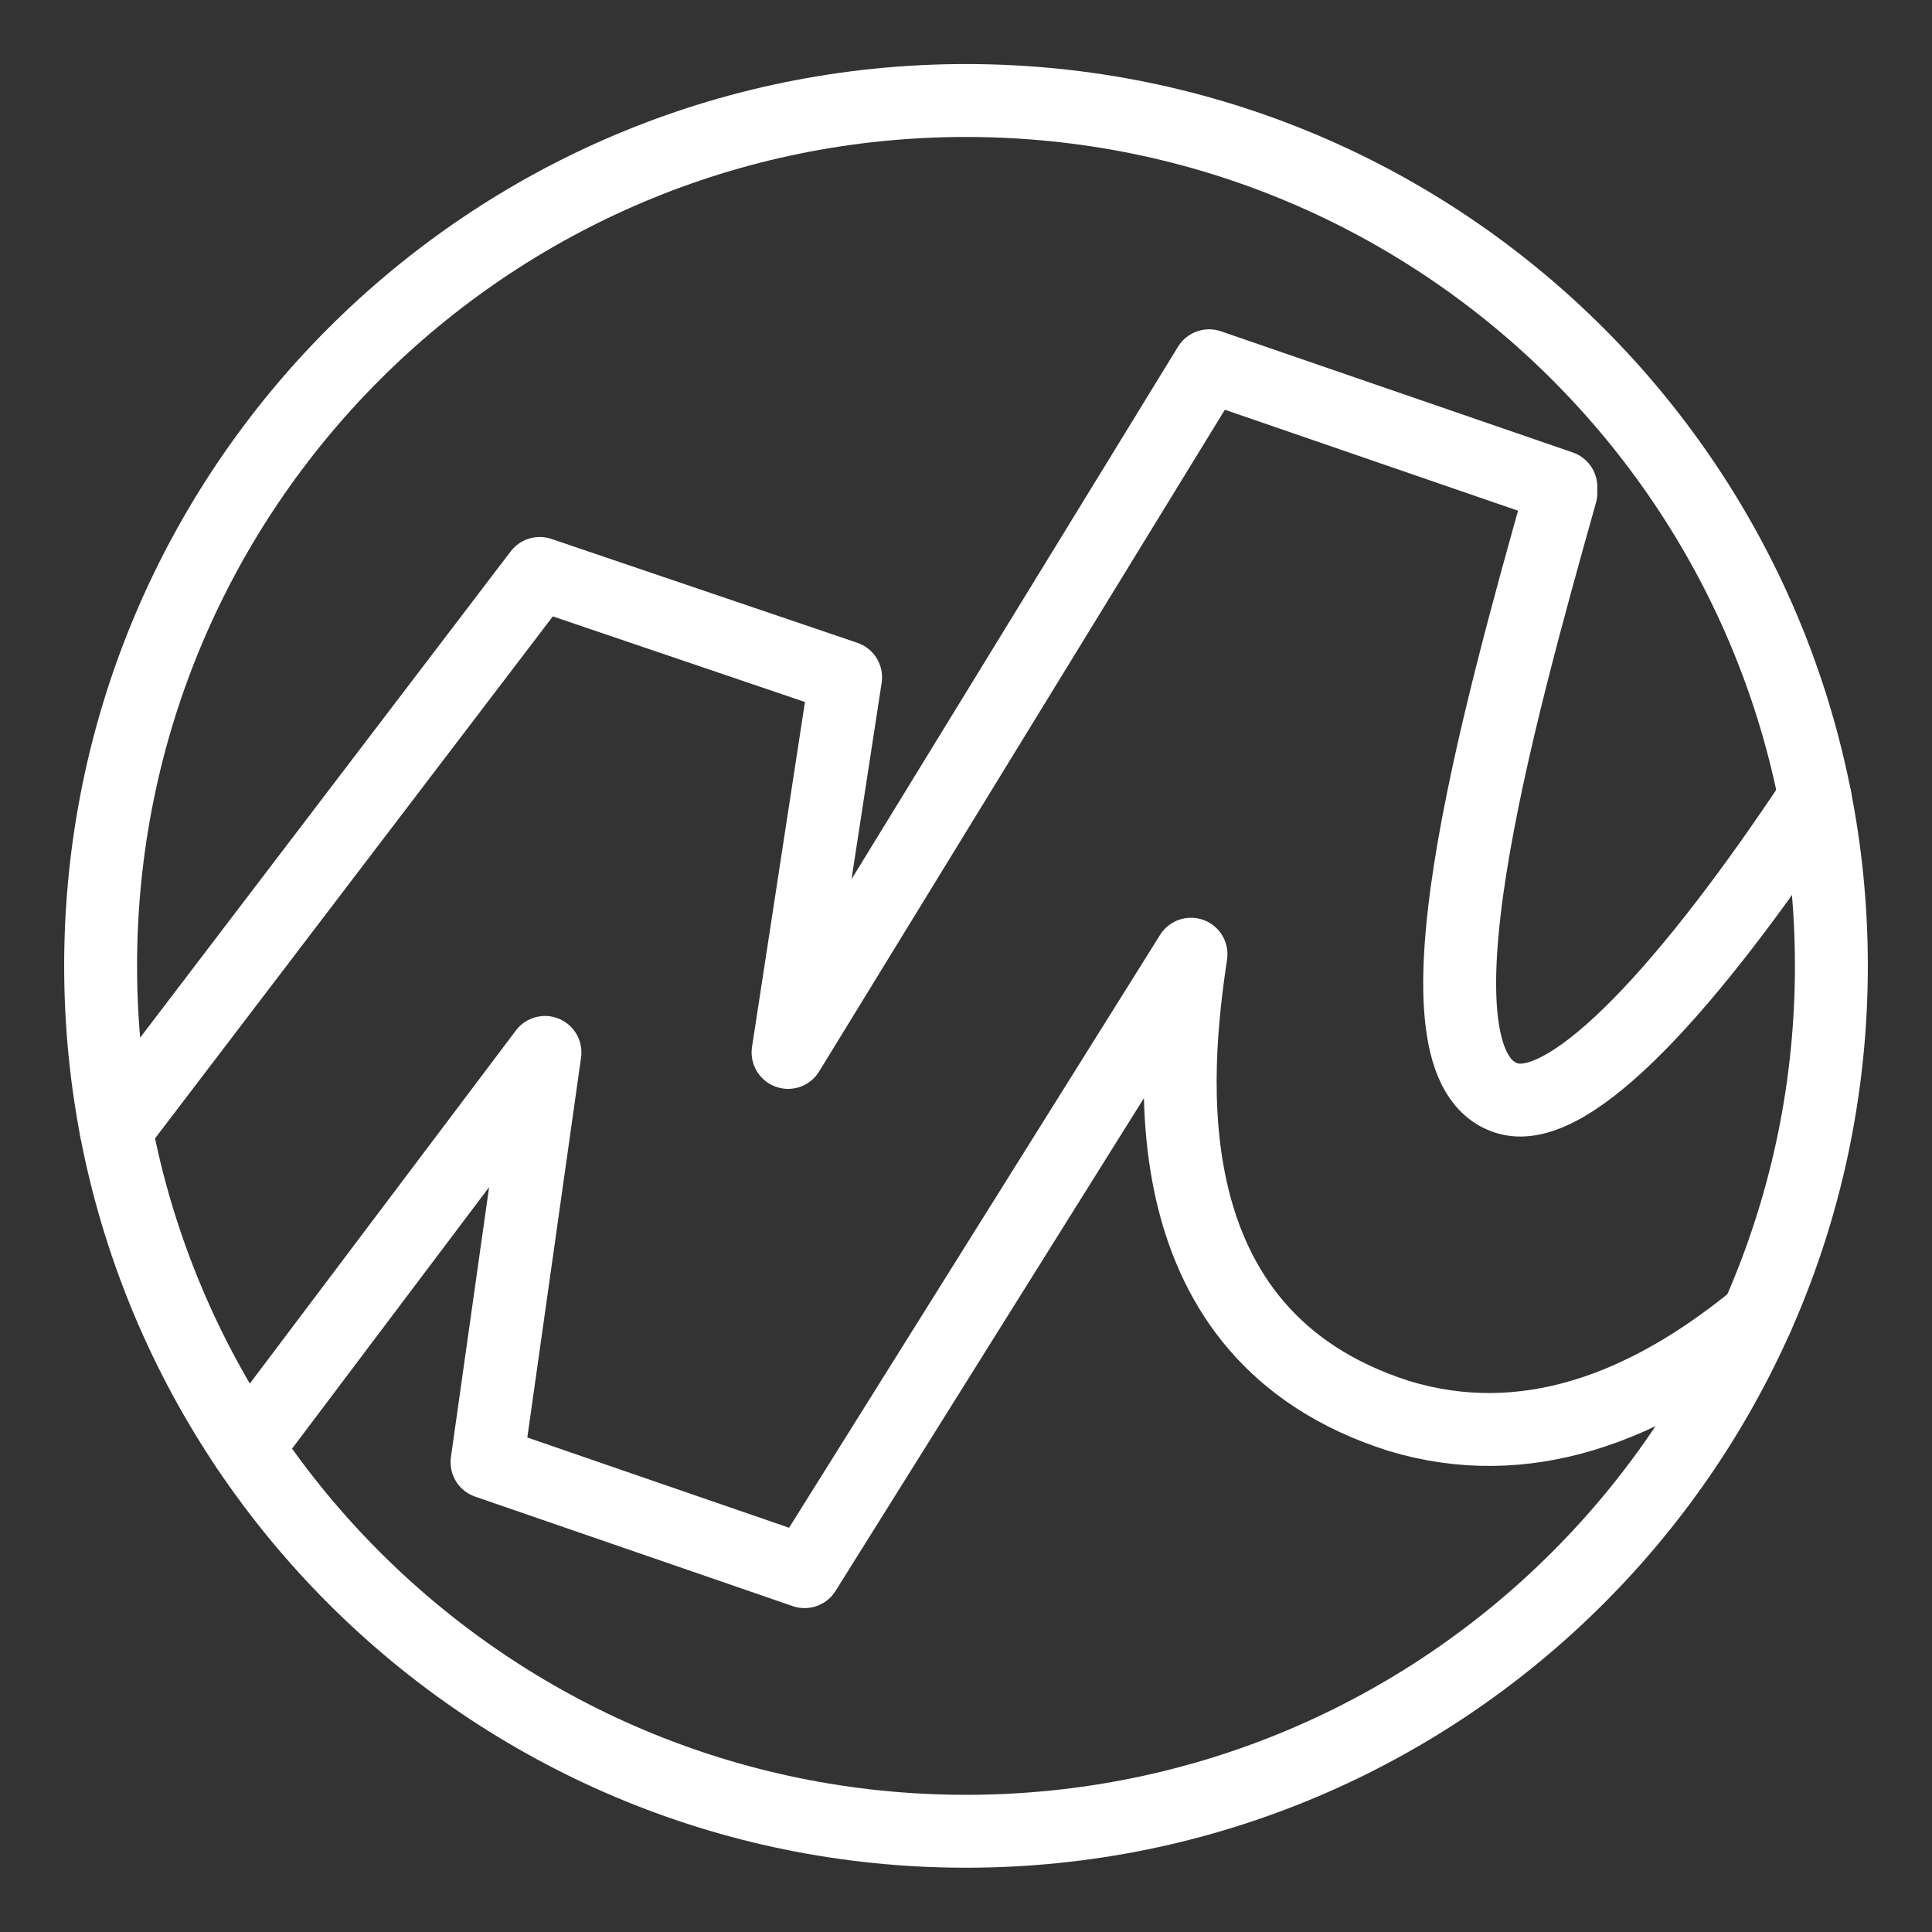<?xml version="1.0" encoding="UTF-8"?> <svg xmlns="http://www.w3.org/2000/svg" width="87" height="87" viewBox="0 0 87 87" fill="none"><rect x="0" y="0" width="87" height="87" fill="#333333" stroke="none"/><path d="M43.5 82.464C65.022 82.464 82.469 65.017 82.469 43.495C82.469 21.973 65.022 4.526 43.5 4.526C21.978 4.526 4.531 21.973 4.531 43.495C4.531 65.017 21.978 82.464 43.5 82.464Z" stroke="white" stroke-width="3.283" stroke-linecap="round" stroke-linejoin="round"></path><path d="M11.129 65.191L24.541 47.392L21.931 65.843L36.232 70.773L53.632 42.969C52.853 48.171 51.548 60.116 62.984 63.759C68.658 65.481 74.108 63.436 79.129 59.304" stroke="white" stroke-width="3.283" stroke-linecap="round" stroke-linejoin="round"></path><path d="M81.731 35.908C76.167 44.3 70.813 50.219 67.949 49.476C63.019 48.171 67.442 32.33 70.287 22.198V21.926L54.446 16.471L35.487 47.392L38.079 30.5L24.304 25.823L5.226 50.859" stroke="white" stroke-width="3.283" stroke-linecap="round" stroke-linejoin="round"></path></svg> 